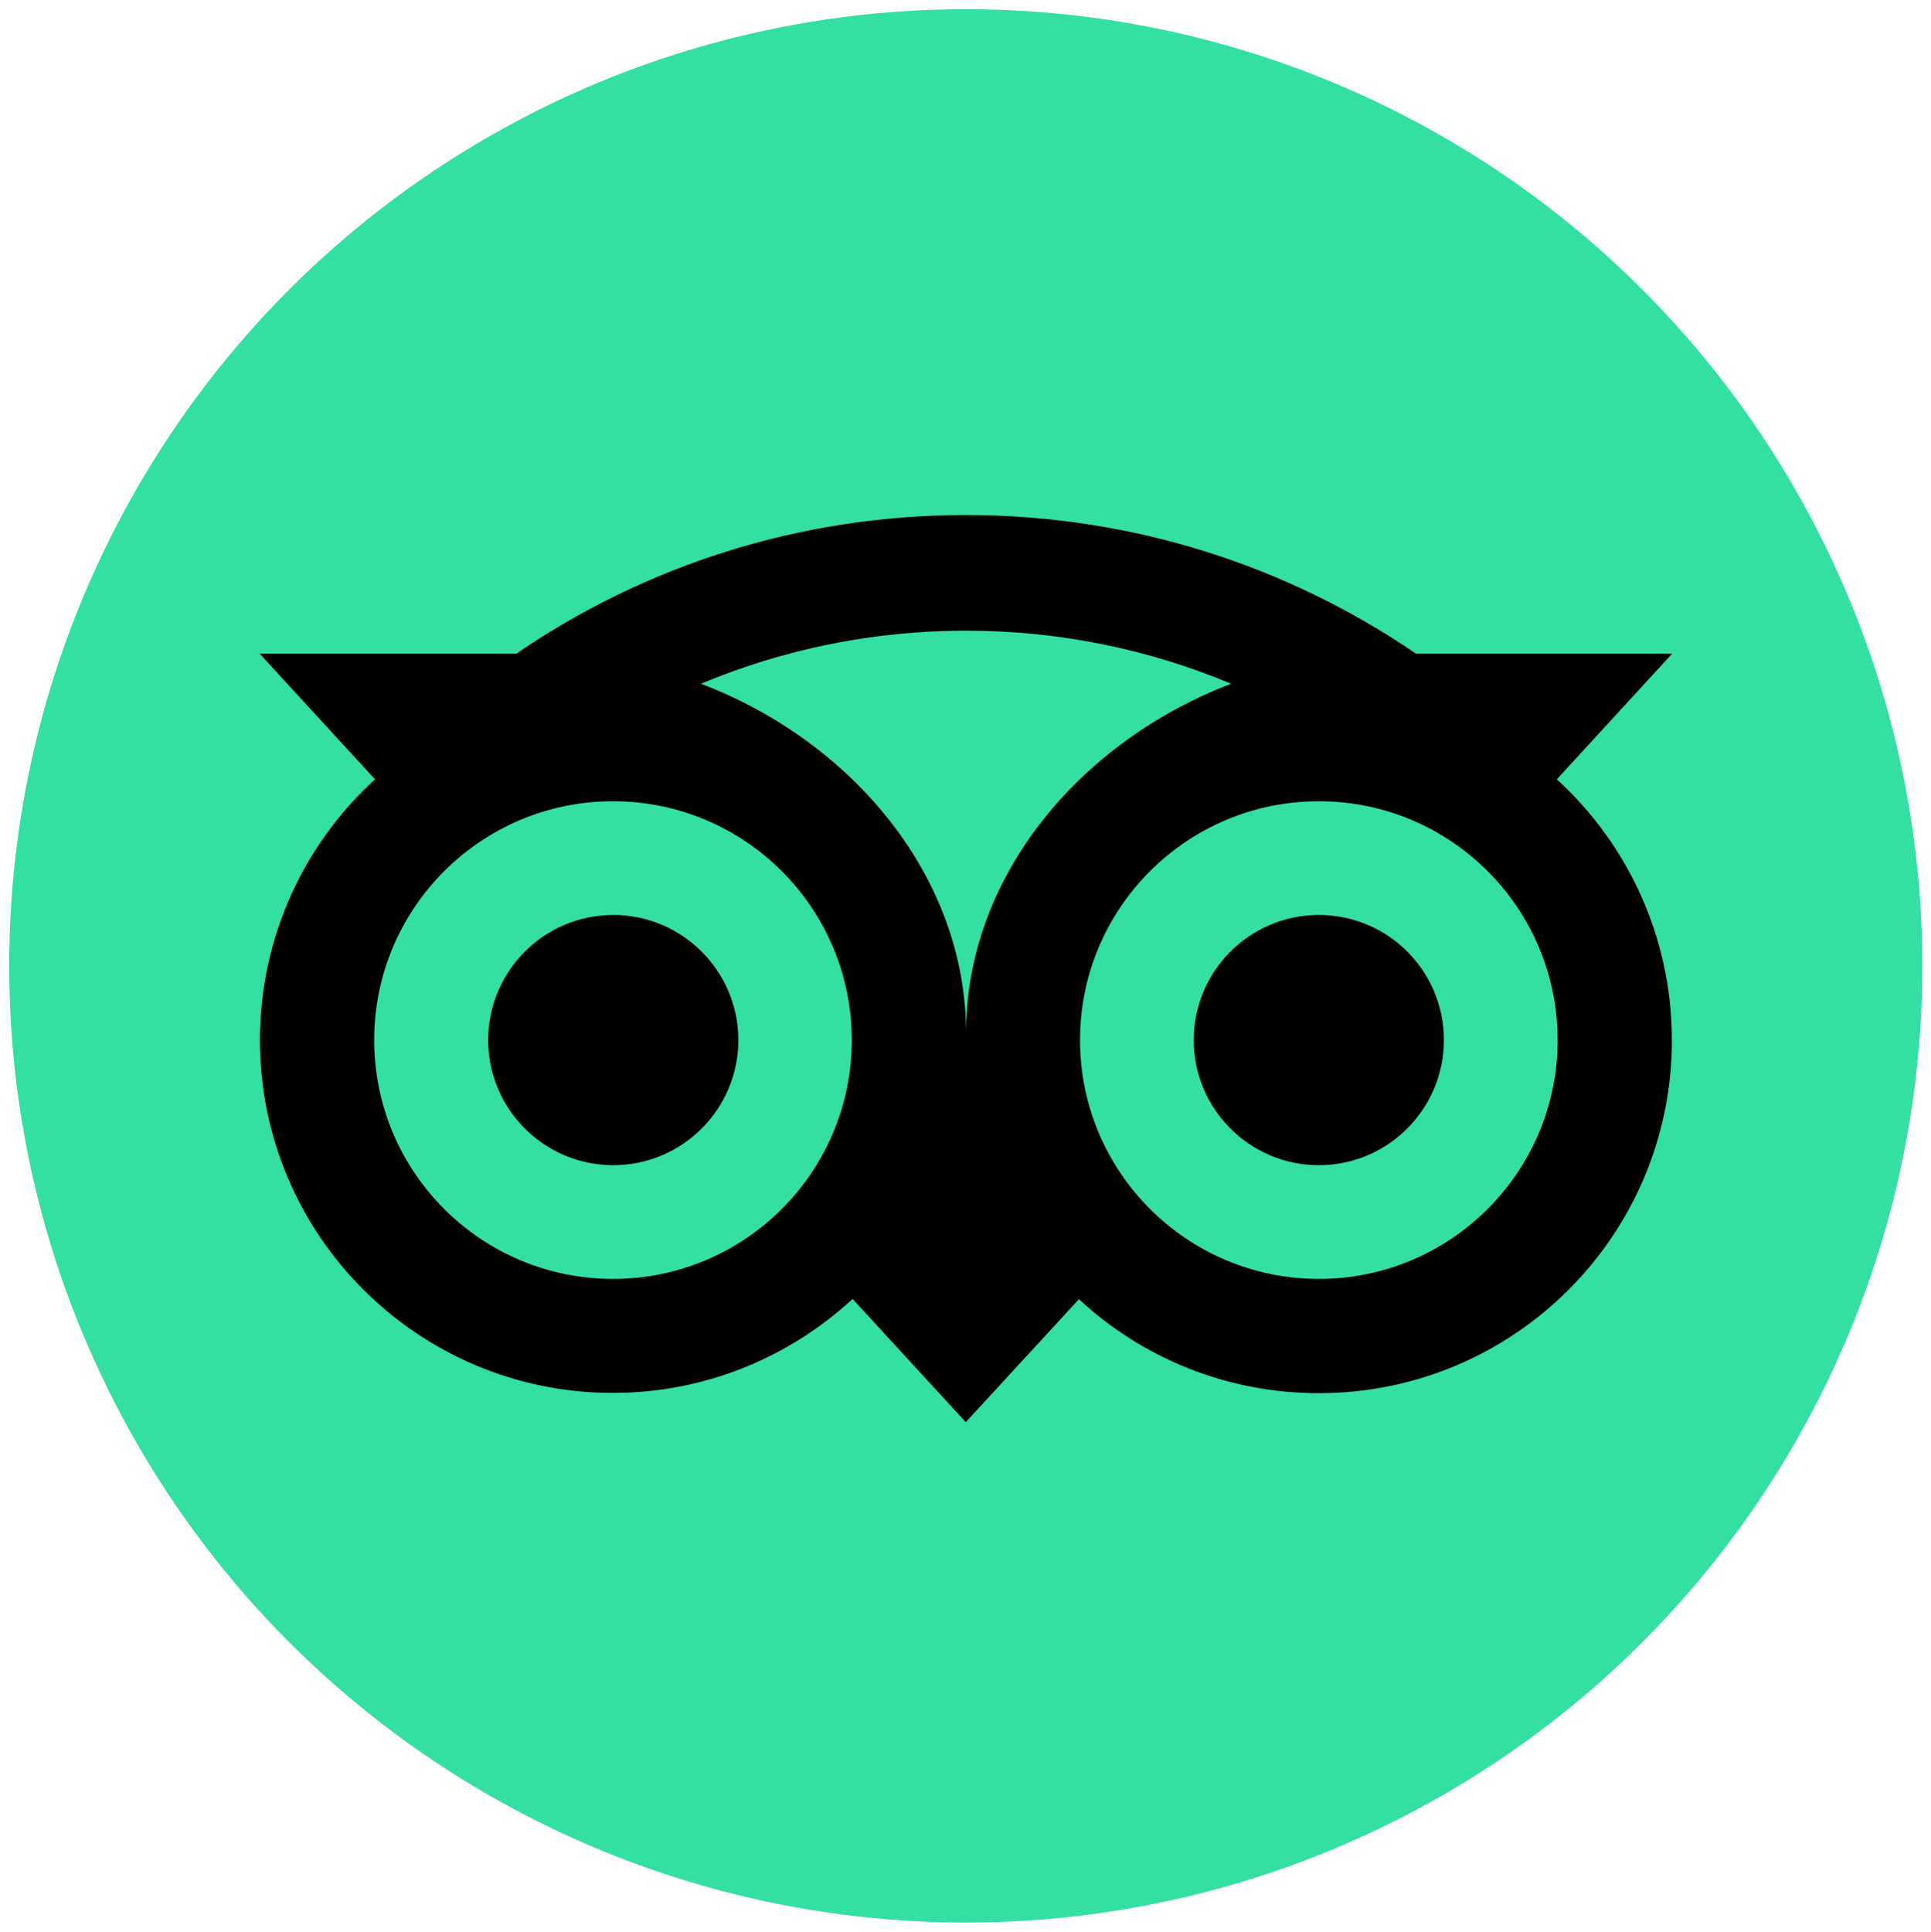 <?xml version="1.0" encoding="utf-8"?>
<!-- Generator: Adobe Illustrator 27.0.0, SVG Export Plug-In . SVG Version: 6.00 Build 0)  -->
<svg version="1.1" id="Layer_1" xmlns="http://www.w3.org/2000/svg" xmlns:xlink="http://www.w3.org/1999/xlink" x="0px" y="0px"
	 viewBox="0 0 713.2 713.5" style="enable-background:new 0 0 713.2 713.5;" xml:space="preserve">
<style type="text/css">
	.st0{fill:#34E0A1;}
</style>
<g>
	<circle class="st0" cx="356.7" cy="356.7" r="353.3"/>
	<path d="M575,287.8l42.6-46.4h-94.6c-47.3-32.3-104.5-51.2-166.3-51.2c-61.7,0-118.8,18.9-166,51.2H95.9l42.6,46.4
		c-26.1,23.8-42.5,58.2-42.5,96.3c0,72,58.4,130.3,130.3,130.3c34.2,0,65.3-13.2,88.6-34.7l41.8,45.5l41.8-45.4
		c23.3,21.6,54.4,34.7,88.6,34.7c72,0,130.4-58.3,130.4-130.3C617.5,346,601.1,311.6,575,287.8z M226.4,472.3
		c-48.7,0-88.2-39.5-88.2-88.2s39.5-88.2,88.2-88.2s88.2,39.5,88.2,88.2S275.1,472.3,226.4,472.3z M356.8,381.6
		c0-58-42.2-107.9-97.9-129.1c30.1-12.6,63.2-19.6,97.9-19.6s67.8,7,97.9,19.6C399,273.8,356.8,323.5,356.8,381.6z M487.1,472.3
		c-48.7,0-88.2-39.5-88.2-88.2s39.5-88.2,88.2-88.2s88.2,39.5,88.2,88.2S535.8,472.3,487.1,472.3z M487.1,337.9
		c-25.5,0-46.2,20.7-46.2,46.2c0,25.5,20.7,46.2,46.2,46.2c25.5,0,46.2-20.7,46.2-46.2C533.3,358.6,512.7,337.9,487.1,337.9z
		 M272.7,384.1c0,25.5-20.7,46.2-46.2,46.2s-46.2-20.7-46.2-46.2c0-25.5,20.7-46.2,46.2-46.2C252,337.9,272.7,358.6,272.7,384.1z"/>
</g>
</svg>

